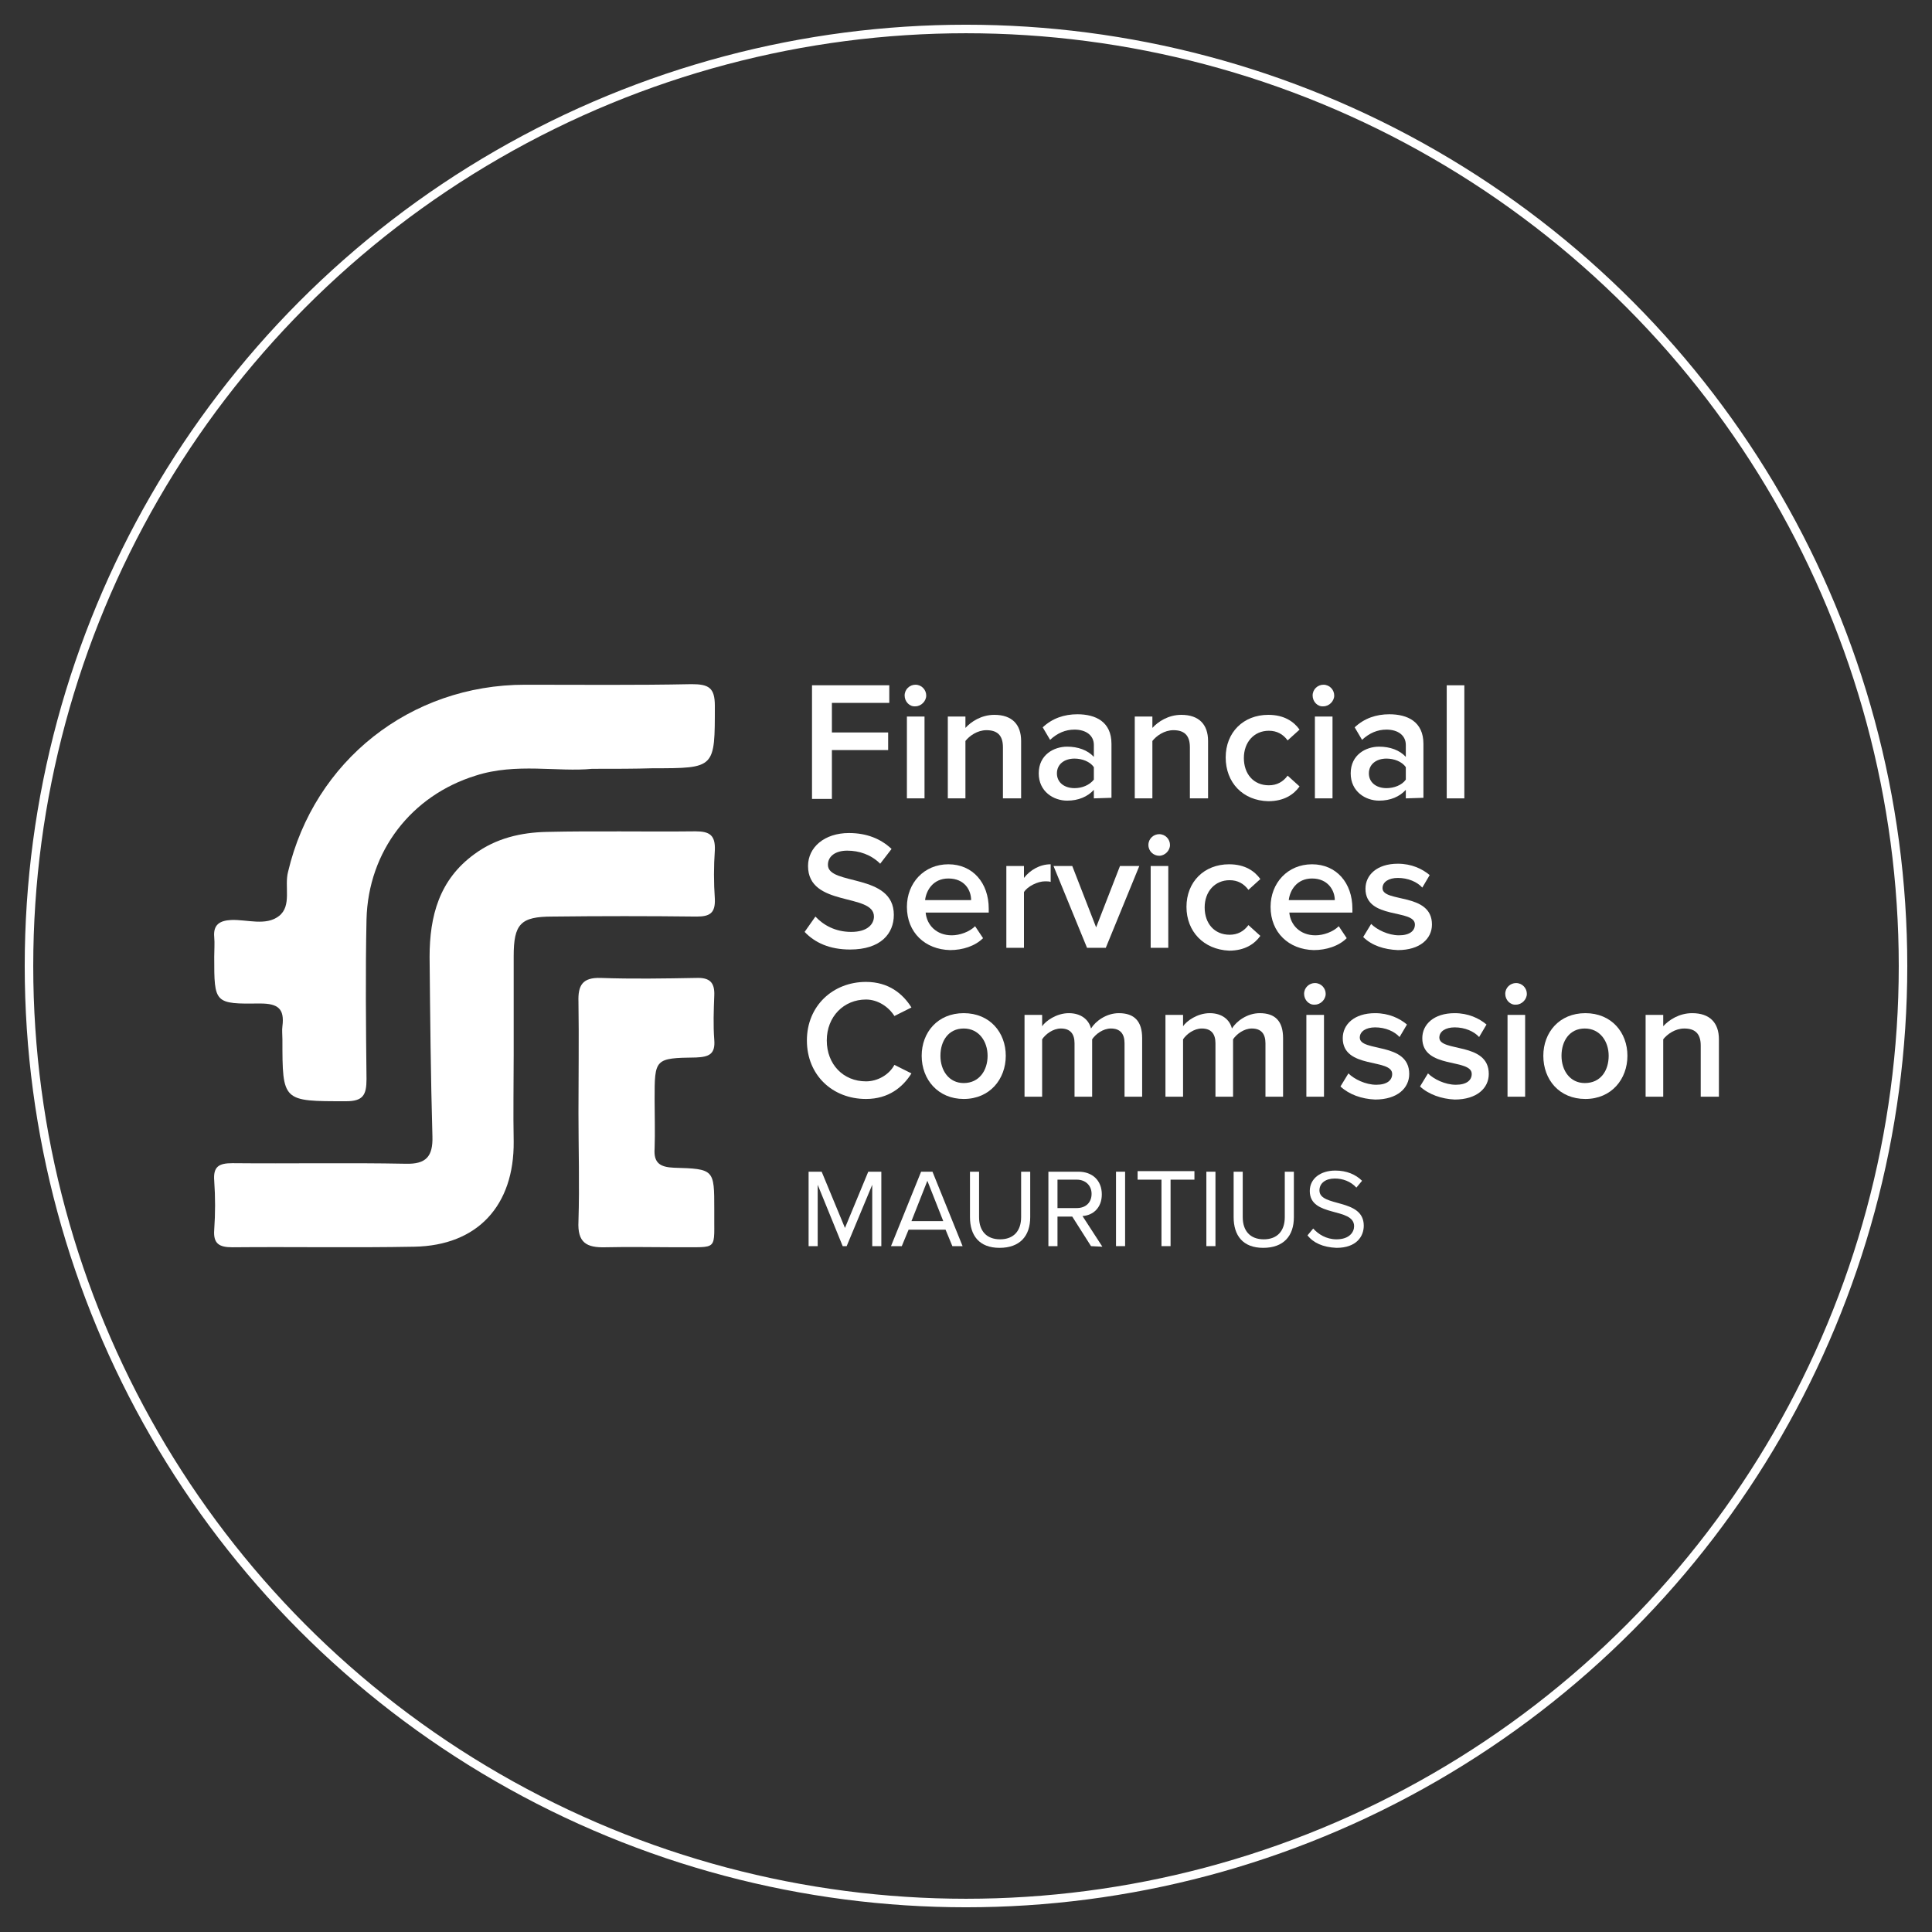 <?xml version="1.0" encoding="utf-8"?>
<!-- Generator: Adobe Illustrator 28.0.0, SVG Export Plug-In . SVG Version: 6.00 Build 0)  -->
<svg version="1.1" id="a" xmlns="http://www.w3.org/2000/svg" xmlns:xlink="http://www.w3.org/1999/xlink" x="0px" y="0px"
	 width="340px" height="340px" viewBox="0 0 340 340" style="enable-background:new 0 0 340 340;" xml:space="preserve">
<rect x="0" y="0" width="340" height="340" fill="#333333" stroke="none"/>
<style type="text/css">
	.st0{fill:#FFFFFF;}
	.st1{fill:none;stroke:#FFFFFF;stroke-width:1.5;stroke-miterlimit:10;}
</style>
<g>
	<path class="st0" d="M90.4,185.7c0,5.1-0.1,10.1,0,15.2c0.1,11.2-6.3,18.3-17.5,18.5c-10.7,0.2-21.3,0-32,0.1
		c-2.3,0-3.4-0.6-3.2-3.1c0.2-2.9,0.2-5.7,0-8.6c-0.2-2.5,0.8-3.1,3.2-3.1c10.2,0.1,20.3-0.1,30.5,0.1c3.6,0.1,4.8-1.3,4.7-4.8
		c-0.3-10.5-0.4-21.1-0.5-31.6c0-7.2,1.7-13.6,7.9-18.1c3.8-2.8,8.2-3.8,12.7-3.9c8.7-0.2,17.4,0,26.2-0.1c2.5,0,3.5,0.7,3.4,3.3
		c-0.2,2.9-0.2,5.7,0,8.6c0.1,2.5-0.9,3.1-3.2,3.1c-8.5-0.1-16.9-0.1-25.4,0c-5.6,0-6.8,1.3-6.8,7c0,5.9,0,11.7,0,17.6
		C90.3,185.7,90.4,185.7,90.4,185.7L90.4,185.7z"/>
	<path class="st0" d="M104.2,135.3c-6,0.6-13.4-1.1-20.5,1.2c-11.3,3.5-18.9,13.3-19.2,25.3c-0.2,9.4-0.1,18.7,0,28.1
		c0,2.8-0.6,3.9-3.6,3.9c-11.2,0-11.2,0.1-11.2-10.9c0-0.8-0.1-1.6,0-2.3c0.4-3.1-0.8-4-3.9-4c-8.1,0.1-8.1,0-8.1-8.2
		c0-1.2,0.1-2.4,0-3.5c-0.2-2.2,1-2.9,3-3c2.8-0.1,6.1,1.1,8.4-0.7c2.3-1.8,0.9-5.2,1.6-7.8c4.6-19.5,21.5-32.9,41.7-32.9
		c9.8,0,19.5,0.1,29.3-0.1c3,0,4.1,0.6,4.1,3.8c0,11,0.1,11-10.9,11C111.6,135.3,108.5,135.3,104.2,135.3L104.2,135.3z"/>
	<path class="st0" d="M101.8,195.8c0-6.5,0.1-13,0-19.5c-0.1-2.9,0.7-4.3,3.9-4.2c5.6,0.2,11.2,0.1,16.8,0c2.4-0.1,3.3,0.8,3.2,3.1
		c-0.1,2.6-0.2,5.2,0,7.8c0.2,2.5-0.9,3-3.2,3.1c-7.3,0.1-7.3,0.2-7.3,7.4c0,2.9,0.1,5.7,0,8.6c-0.2,2.6,1,3.3,3.4,3.4
		c7.1,0.2,7.1,0.3,7.1,7.3c-0.1,7.6,1,6.6-6.6,6.7c-4.2,0-8.3-0.1-12.5,0c-3.4,0.1-5-0.8-4.8-4.6C102,208.5,101.8,202.1,101.8,195.8
		L101.8,195.8z"/>
	<path class="st0" d="M142.9,140.5v-19.9h13.6v3.1h-10.1v5.2h9.9v3.1h-9.9v8.6H142.9L142.9,140.5z"/>
	<path class="st0" d="M159.2,122.4c0-1.1,0.9-1.9,1.9-1.9c1.1,0,1.9,0.9,1.9,1.9s-0.9,1.9-1.9,1.9
		C160.1,124.4,159.2,123.5,159.2,122.4z M159.6,140.5v-14.4h3.1v14.4H159.6z"/>
	<path class="st0" d="M176.5,140.5v-9c0-2.2-1.1-3-2.9-3c-1.6,0-3,1-3.7,1.9v10.1h-3.1v-14.4h3.1v2c1-1.1,2.8-2.3,5.1-2.3
		c3.1,0,4.7,1.7,4.7,4.6v10.1L176.5,140.5L176.5,140.5z"/>
	<path class="st0" d="M192.5,140.5V139c-1.1,1.2-2.7,1.9-4.7,1.9c-2.4,0-5-1.6-5-4.8c0-3.3,2.7-4.7,5-4.7c1.9,0,3.6,0.6,4.7,1.8
		v-2.1c0-1.7-1.4-2.7-3.4-2.7c-1.6,0-3,0.6-4.3,1.8l-1.3-2.2c1.7-1.6,3.8-2.3,6.1-2.3c3.2,0,6,1.3,6,5.2v9.5L192.5,140.5
		L192.5,140.5z M192.5,137.2v-2.2c-0.7-1-2.1-1.5-3.4-1.5c-1.8,0-3.1,1-3.1,2.6c0,1.6,1.3,2.6,3.1,2.6
		C190.4,138.7,191.7,138.2,192.5,137.2L192.5,137.2z"/>
	<path class="st0" d="M209.4,140.5v-9c0-2.2-1.1-3-2.9-3c-1.6,0-3,1-3.7,1.9v10.1h-3.1v-14.4h3.1v2c1-1.1,2.8-2.3,5.1-2.3
		c3.1,0,4.7,1.7,4.7,4.6v10.1L209.4,140.5L209.4,140.5z"/>
	<path class="st0" d="M215.7,133.3c0-4.4,3.1-7.5,7.5-7.5c2.8,0,4.5,1.2,5.5,2.6l-2.1,1.9c-0.8-1.1-1.9-1.7-3.3-1.7
		c-2.6,0-4.4,2-4.4,4.8s1.7,4.8,4.4,4.8c1.4,0,2.5-0.6,3.3-1.7l2.1,1.9c-1,1.4-2.7,2.6-5.5,2.6C218.7,140.9,215.7,137.7,215.7,133.3
		z"/>
	<path class="st0" d="M231,122.4c0-1.1,0.9-1.9,1.9-1.9c1.1,0,1.9,0.9,1.9,1.9s-0.9,1.9-1.9,1.9C231.9,124.4,231,123.5,231,122.4z
		 M231.4,140.5v-14.4h3.1v14.4H231.4z"/>
	<path class="st0" d="M247.4,140.5V139c-1.1,1.2-2.7,1.9-4.7,1.9c-2.4,0-5-1.6-5-4.8c0-3.3,2.7-4.7,5-4.7c1.9,0,3.6,0.6,4.7,1.8
		v-2.1c0-1.7-1.4-2.7-3.4-2.7c-1.6,0-3,0.6-4.3,1.8l-1.3-2.2c1.7-1.6,3.8-2.3,6.1-2.3c3.2,0,6,1.3,6,5.2v9.5L247.4,140.5
		L247.4,140.5z M247.4,137.2v-2.2c-0.7-1-2.1-1.5-3.4-1.5c-1.8,0-3.1,1-3.1,2.6c0,1.6,1.3,2.6,3.1,2.6
		C245.3,138.7,246.7,138.2,247.4,137.2L247.4,137.2z"/>
	<path class="st0" d="M254.6,140.5v-19.9h3.1v19.9H254.6L254.6,140.5z"/>
	<path class="st0" d="M141.6,164l1.9-2.7c1.4,1.5,3.5,2.7,6.3,2.7c2.9,0,4-1.4,4-2.7c0-4.2-11.6-1.6-11.6-8.9c0-3.3,2.9-5.8,7.2-5.8
		c3.1,0,5.6,1,7.5,2.8l-2,2.6c-1.6-1.6-3.7-2.3-5.8-2.3c-2.1,0-3.4,1-3.4,2.5c0,3.7,11.6,1.4,11.6,8.8c0,3.3-2.3,6.1-7.7,6.1
		C146,167.1,143.4,165.9,141.6,164L141.6,164z"/>
	<path class="st0" d="M159.6,159.6c0-4.2,3-7.5,7.3-7.5c4.3,0,7.1,3.3,7.1,7.8v0.7h-11.1c0.2,2.2,1.9,4,4.6,4c1.4,0,3.1-0.6,4.1-1.6
		l1.4,2.1c-1.4,1.4-3.6,2.1-5.8,2.1C162.8,167.1,159.6,164.1,159.6,159.6L159.6,159.6z M166.9,154.6c-2.7,0-3.9,2.1-4.1,3.8h8.1
		C170.9,156.7,169.8,154.6,166.9,154.6L166.9,154.6z"/>
	<path class="st0" d="M177.1,166.8v-14.4h3.1v2.1c1.1-1.4,2.8-2.4,4.7-2.4v3.1c-0.3-0.1-0.6-0.1-1-0.1c-1.3,0-3.1,0.9-3.7,1.9v9.8
		L177.1,166.8L177.1,166.8z"/>
	<path class="st0" d="M191.3,166.8l-5.9-14.4h3.3l4.2,10.8l4.2-10.8h3.4l-5.9,14.4H191.3L191.3,166.8z"/>
	<path class="st0" d="M202.1,148.7c0-1.1,0.9-1.9,1.9-1.9c1.1,0,1.9,0.9,1.9,1.9s-0.9,1.9-1.9,1.9
		C203,150.6,202.1,149.8,202.1,148.7z M202.5,166.8v-14.4h3.1v14.4H202.5z"/>
	<path class="st0" d="M208.8,159.6c0-4.4,3.1-7.5,7.5-7.5c2.8,0,4.5,1.2,5.5,2.6l-2.1,1.9c-0.8-1.1-1.9-1.7-3.3-1.7
		c-2.6,0-4.4,2-4.4,4.8s1.7,4.8,4.4,4.8c1.4,0,2.5-0.6,3.3-1.7l2.1,1.9c-1,1.4-2.7,2.6-5.5,2.6C211.8,167.1,208.8,163.9,208.8,159.6
		z"/>
	<path class="st0" d="M223.6,159.6c0-4.2,3-7.5,7.3-7.5c4.3,0,7.1,3.3,7.1,7.8v0.7h-11.1c0.2,2.2,1.9,4,4.6,4c1.4,0,3.1-0.6,4.1-1.6
		l1.4,2.1c-1.4,1.4-3.6,2.1-5.8,2.1C226.8,167.1,223.6,164.1,223.6,159.6L223.6,159.6z M230.9,154.6c-2.7,0-3.9,2.1-4.1,3.8h8.1
		C234.9,156.7,233.7,154.6,230.9,154.6L230.9,154.6z"/>
	<path class="st0" d="M239.9,164.9l1.4-2.3c1,1,3,2,4.9,2s2.8-0.8,2.8-1.9c0-2.8-8.7-0.8-8.7-6.3c0-2.4,2-4.4,5.7-4.4
		c2.4,0,4.3,0.9,5.6,2l-1.3,2.2c-0.9-1-2.5-1.7-4.3-1.7c-1.6,0-2.7,0.7-2.7,1.8c0,2.6,8.7,0.7,8.7,6.4c0,2.5-2.1,4.5-6,4.5
		C243.6,167.1,241.4,166.4,239.9,164.9L239.9,164.9z"/>
	<path class="st0" d="M142,183.1c0-6.1,4.6-10.3,10.4-10.3c4,0,6.5,2.1,8,4.5l-3,1.5c-1-1.6-2.9-2.9-5-2.9c-3.9,0-6.9,3-6.9,7.2
		s2.9,7.2,6.9,7.2c2.1,0,4.1-1.2,5-2.9l3,1.5c-1.5,2.4-4,4.5-8,4.5C146.5,193.4,142,189.2,142,183.1L142,183.1z"/>
	<path class="st0" d="M162.2,185.8c0-4.1,2.8-7.5,7.4-7.5c4.6,0,7.4,3.4,7.4,7.5c0,4.1-2.8,7.6-7.4,7.6
		C165.1,193.4,162.2,190,162.2,185.8z M173.8,185.8c0-2.5-1.5-4.8-4.2-4.8c-2.7,0-4.1,2.2-4.1,4.8c0,2.6,1.5,4.8,4.1,4.8
		C172.3,190.6,173.8,188.4,173.8,185.8z"/>
	<path class="st0" d="M197.9,193v-9.4c0-1.6-0.7-2.6-2.4-2.6c-1.4,0-2.7,1-3.3,1.9V193h-3.1v-9.4c0-1.6-0.7-2.6-2.4-2.6
		c-1.4,0-2.7,1-3.3,1.9V193h-3.1v-14.4h3.1v2c0.6-0.9,2.5-2.3,4.7-2.3c2.1,0,3.5,1.1,3.9,2.7c0.8-1.3,2.7-2.7,4.9-2.7
		c2.7,0,4.1,1.4,4.1,4.4V193L197.9,193L197.9,193z"/>
	<path class="st0" d="M222.7,193v-9.4c0-1.6-0.7-2.6-2.4-2.6c-1.4,0-2.7,1-3.3,1.9V193h-3.1v-9.4c0-1.6-0.7-2.6-2.4-2.6
		c-1.4,0-2.7,1-3.3,1.9V193h-3.1v-14.4h3.1v2c0.6-0.9,2.5-2.3,4.7-2.3c2.1,0,3.5,1.1,3.9,2.7c0.8-1.3,2.7-2.7,4.9-2.7
		c2.7,0,4.1,1.4,4.1,4.4V193L222.7,193L222.7,193z"/>
	<path class="st0" d="M229.5,174.9c0-1.1,0.9-1.9,1.9-1.9c1.1,0,1.9,0.9,1.9,1.9s-0.9,1.9-1.9,1.9
		C230.4,176.9,229.5,176,229.5,174.9z M229.9,193v-14.4h3.1V193H229.9z"/>
	<path class="st0" d="M235.9,191.2l1.4-2.3c1,1,3,2,4.9,2s2.8-0.8,2.8-1.9c0-2.8-8.7-0.8-8.7-6.3c0-2.4,2-4.4,5.7-4.4
		c2.4,0,4.3,0.9,5.6,2l-1.3,2.2c-0.9-1-2.5-1.7-4.3-1.7c-1.6,0-2.7,0.7-2.7,1.8c0,2.6,8.7,0.7,8.7,6.4c0,2.5-2.1,4.5-6,4.5
		C239.6,193.4,237.4,192.6,235.9,191.2L235.9,191.2z"/>
	<path class="st0" d="M249.9,191.2l1.4-2.3c1,1,3,2,4.9,2s2.8-0.8,2.8-1.9c0-2.8-8.7-0.8-8.7-6.3c0-2.4,2-4.4,5.7-4.4
		c2.4,0,4.3,0.9,5.6,2l-1.3,2.2c-0.9-1-2.5-1.7-4.3-1.7c-1.6,0-2.7,0.7-2.7,1.8c0,2.6,8.7,0.7,8.7,6.4c0,2.5-2.1,4.5-6,4.5
		C253.7,193.4,251.4,192.6,249.9,191.2L249.9,191.2z"/>
	<path class="st0" d="M264.9,174.9c0-1.1,0.9-1.9,1.9-1.9c1.1,0,1.9,0.9,1.9,1.9s-0.9,1.9-1.9,1.9
		C265.8,176.9,264.9,176,264.9,174.9z M265.3,193v-14.4h3.1V193H265.3z"/>
	<path class="st0" d="M271.6,185.8c0-4.1,2.8-7.5,7.4-7.5c4.6,0,7.4,3.4,7.4,7.5c0,4.1-2.8,7.6-7.4,7.6
		C274.4,193.4,271.6,190,271.6,185.8z M283.1,185.8c0-2.5-1.5-4.8-4.2-4.8c-2.7,0-4.1,2.2-4.1,4.8c0,2.6,1.5,4.8,4.1,4.8
		C281.7,190.6,283.1,188.4,283.1,185.8z"/>
	<path class="st0" d="M299.3,193v-9c0-2.2-1.1-3-2.9-3c-1.6,0-3,1-3.7,1.9V193h-3.1v-14.4h3.1v2c1-1.1,2.8-2.3,5.1-2.3
		c3.1,0,4.7,1.7,4.7,4.6V193L299.3,193L299.3,193z"/>
	<path class="st0" d="M153.5,219.3v-10.8l-4.5,10.8h-0.7l-4.4-10.8v10.8h-1.6v-13.1h2.3l4.1,9.9l4.1-9.9h2.3v13.1H153.5L153.5,219.3
		z"/>
	<path class="st0" d="M167.6,219.3l-1.2-2.9h-6.5l-1.2,2.9h-1.9l5.3-13.1h2l5.3,13.1H167.6L167.6,219.3z M163.2,207.8l-2.8,7.1h5.6
		L163.2,207.8z"/>
	<path class="st0" d="M170.7,214.2v-8h1.6v8c0,2.4,1.3,3.9,3.7,3.9s3.7-1.5,3.7-3.9v-8h1.6v8c0,3.3-1.8,5.4-5.4,5.4
		S170.7,217.4,170.7,214.2L170.7,214.2z"/>
	<path class="st0" d="M192,219.3l-3.3-5.2h-2.6v5.2h-1.6v-13.1h5.3c2.4,0,4.1,1.5,4.1,4c0,2.4-1.6,3.7-3.4,3.8l3.5,5.4L192,219.3
		L192,219.3z M192.1,210.1c0-1.5-1.1-2.5-2.6-2.5h-3.4v5h3.4C191.1,212.6,192.1,211.6,192.1,210.1z"/>
	<path class="st0" d="M196.4,219.3v-13.1h1.6v13.1H196.4z"/>
	<path class="st0" d="M204.4,219.3v-11.7h-4.2v-1.5h10v1.5H206v11.7H204.4z"/>
	<path class="st0" d="M212.3,219.3v-13.1h1.6v13.1H212.3z"/>
	<path class="st0" d="M217.1,214.2v-8h1.6v8c0,2.4,1.3,3.9,3.7,3.9s3.7-1.5,3.7-3.9v-8h1.6v8c0,3.3-1.8,5.4-5.4,5.4
		S217.1,217.4,217.1,214.2L217.1,214.2z"/>
	<path class="st0" d="M230.1,217.4l1-1.2c0.9,1,2.3,1.9,4.1,1.9c2.3,0,3.1-1.3,3.1-2.3c0-3.4-7.8-1.5-7.8-6.2c0-2.2,1.9-3.6,4.5-3.6
		c2,0,3.6,0.7,4.7,1.8l-1,1.2c-1-1.1-2.4-1.6-3.8-1.6c-1.6,0-2.7,0.8-2.7,2.1c0,3,7.8,1.3,7.8,6.2c0,1.9-1.3,3.9-4.8,3.9
		C232.8,219.5,231.1,218.7,230.1,217.4L230.1,217.4z"/>
	<circle class="st1" cx="170" cy="170" r="164.9"/>
</g>
</svg>
